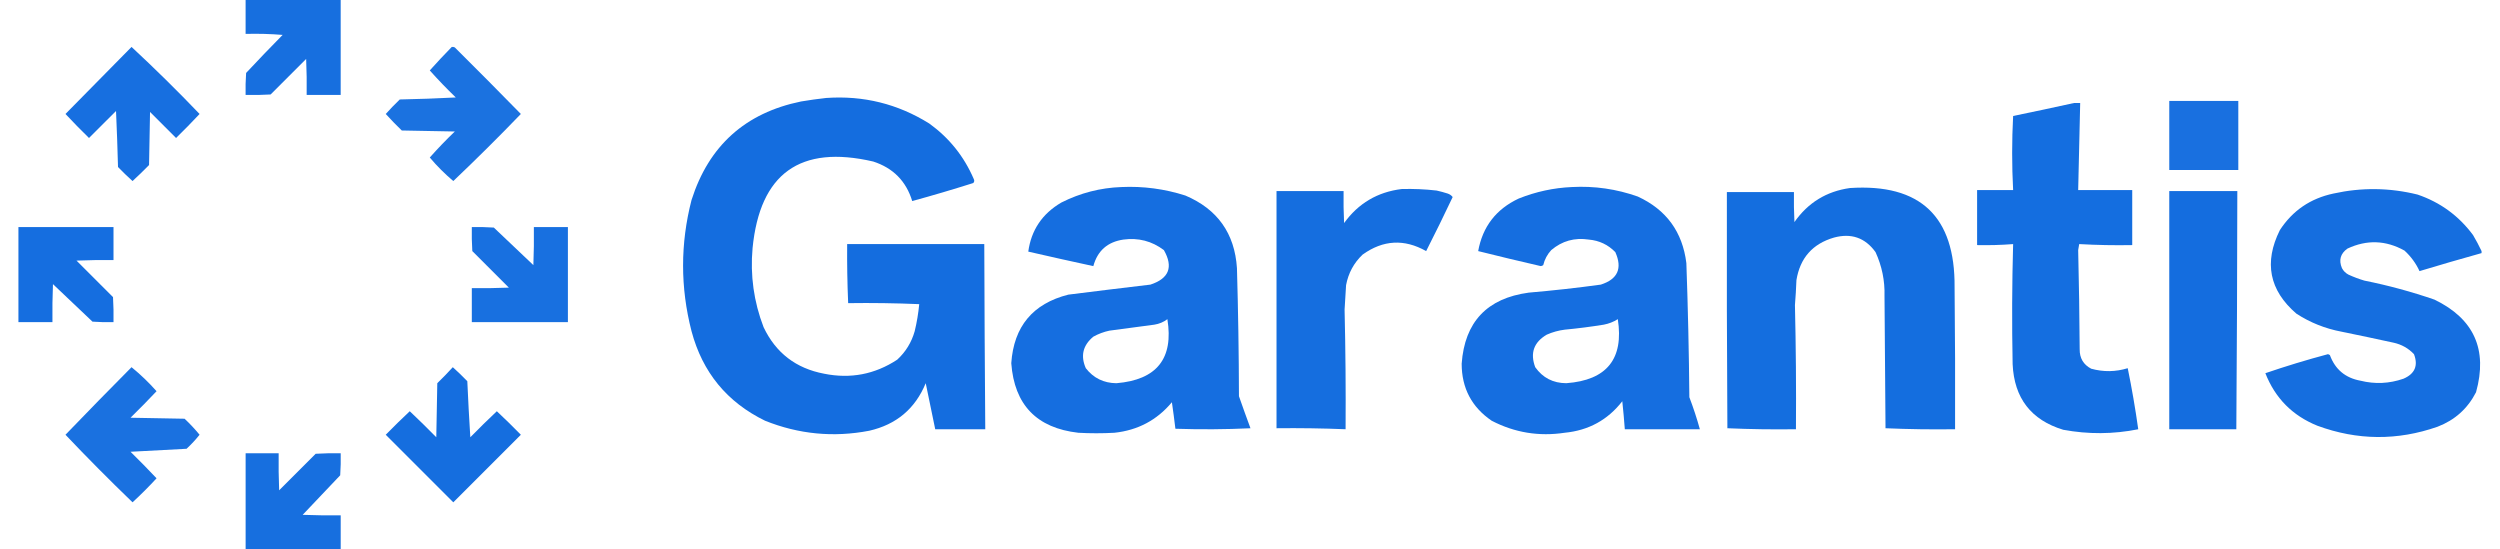 <svg width="132" height="29" viewBox="0 0 132 29" fill="none" xmlns="http://www.w3.org/2000/svg">
<path opacity="0.985" fill-rule="evenodd" clip-rule="evenodd" d="M43.62 5.173C45.587 5.035 47.401 5.484 49.063 6.52C50.117 7.28 50.901 8.257 51.415 9.453C51.456 9.529 51.447 9.6 51.388 9.664C50.319 10.003 49.245 10.32 48.165 10.616C47.845 9.565 47.158 8.869 46.104 8.528C42.247 7.634 40.124 9.158 39.736 13.099C39.606 14.537 39.8 15.929 40.317 17.274C40.961 18.632 42.027 19.451 43.514 19.732C44.906 20.013 46.192 19.767 47.372 18.992C47.821 18.579 48.129 18.077 48.297 17.485C48.41 17.015 48.49 16.539 48.535 16.059C47.284 16.006 46.034 15.988 44.783 16.006C44.739 14.967 44.721 13.928 44.73 12.888C47.143 12.888 49.556 12.888 51.97 12.888C51.979 16.147 51.997 19.406 52.022 22.664C51.142 22.664 50.261 22.664 49.38 22.664C49.216 21.854 49.049 21.044 48.878 20.233C48.322 21.581 47.327 22.418 45.892 22.744C44.008 23.105 42.176 22.929 40.396 22.215C38.385 21.235 37.091 19.658 36.512 17.485C35.918 15.177 35.918 12.87 36.512 10.563C37.423 7.696 39.352 5.961 42.299 5.357C42.745 5.282 43.186 5.221 43.62 5.173Z" fill="#126CDF"/>
<path opacity="0.968" fill-rule="evenodd" clip-rule="evenodd" d="M114.537 5.331C115.753 5.331 116.968 5.331 118.183 5.331C118.183 6.546 118.183 7.762 118.183 8.977C116.968 8.977 115.753 8.977 114.537 8.977C114.537 7.762 114.537 6.546 114.537 5.331Z" fill="#126CDF"/>
<path opacity="0.988" fill-rule="evenodd" clip-rule="evenodd" d="M109.517 5.437C109.622 5.437 109.728 5.437 109.834 5.437C109.797 6.969 109.762 8.502 109.728 10.035C110.679 10.035 111.63 10.035 112.582 10.035C112.582 11.003 112.582 11.972 112.582 12.941C111.646 12.958 110.712 12.94 109.781 12.888C109.763 12.994 109.745 13.1 109.728 13.205C109.77 14.949 109.796 16.693 109.807 18.437C109.801 18.91 110.004 19.253 110.415 19.468C111.061 19.646 111.704 19.637 112.344 19.441C112.563 20.51 112.748 21.584 112.899 22.665C111.579 22.929 110.258 22.937 108.935 22.691C107.238 22.173 106.349 21.019 106.267 19.23C106.226 17.115 106.234 15.002 106.293 12.888C105.661 12.937 105.026 12.954 104.391 12.941C104.391 11.972 104.391 11.003 104.391 10.035C105.025 10.035 105.659 10.035 106.293 10.035C106.225 8.732 106.225 7.428 106.293 6.124C107.375 5.901 108.45 5.672 109.517 5.437Z" fill="#126CDF"/>
<path opacity="0.984" fill-rule="evenodd" clip-rule="evenodd" d="M59.208 9.876C60.363 9.823 61.49 9.973 62.59 10.325C64.283 11.045 65.191 12.322 65.311 14.156C65.376 16.411 65.411 18.665 65.417 20.921C65.614 21.486 65.817 22.05 66.025 22.612C64.704 22.674 63.383 22.682 62.061 22.638C62.006 22.173 61.944 21.706 61.876 21.238C61.088 22.183 60.075 22.72 58.838 22.85C58.203 22.885 57.569 22.885 56.935 22.85C54.738 22.599 53.557 21.375 53.395 19.177C53.528 17.238 54.532 16.032 56.407 15.557C57.85 15.375 59.295 15.199 60.74 15.028C61.724 14.708 61.962 14.1 61.453 13.205C60.82 12.728 60.106 12.543 59.313 12.65C58.476 12.774 57.948 13.241 57.728 14.051C56.582 13.804 55.437 13.549 54.293 13.285C54.449 12.148 55.03 11.285 56.037 10.695C57.04 10.189 58.097 9.916 59.208 9.876ZM61.638 16.852C61.975 18.931 61.077 20.058 58.943 20.234C58.272 20.225 57.735 19.961 57.331 19.441C57.043 18.79 57.175 18.235 57.728 17.776C57.994 17.629 58.276 17.523 58.573 17.459C59.367 17.357 60.159 17.252 60.952 17.142C61.209 17.101 61.438 17.004 61.638 16.852Z" fill="#126CDF"/>
<path opacity="0.984" fill-rule="evenodd" clip-rule="evenodd" d="M82.989 9.876C84.187 9.811 85.349 9.979 86.477 10.378C87.983 11.073 88.837 12.245 89.04 13.892C89.124 16.251 89.177 18.612 89.198 20.973C89.41 21.529 89.595 22.093 89.753 22.664C88.432 22.664 87.111 22.664 85.79 22.664C85.754 22.171 85.709 21.677 85.657 21.185C84.89 22.172 83.877 22.727 82.619 22.849C81.259 23.055 79.973 22.844 78.761 22.215C77.706 21.496 77.177 20.492 77.176 19.203C77.335 17 78.516 15.749 80.716 15.451C81.989 15.342 83.257 15.201 84.521 15.028C85.418 14.742 85.673 14.169 85.288 13.311C84.906 12.919 84.439 12.698 83.887 12.65C83.139 12.536 82.478 12.721 81.906 13.205C81.697 13.431 81.556 13.696 81.483 13.998C81.445 14.027 81.4 14.045 81.351 14.05C80.246 13.796 79.144 13.532 78.048 13.258C78.281 11.967 78.994 11.043 80.188 10.483C81.094 10.121 82.028 9.919 82.989 9.876ZM85.42 16.851C85.746 18.949 84.839 20.076 82.698 20.233C82.003 20.229 81.457 19.948 81.06 19.388C80.781 18.644 80.984 18.071 81.668 17.67C81.972 17.536 82.289 17.448 82.619 17.406C83.309 17.341 83.996 17.253 84.68 17.142C84.95 17.09 85.197 16.994 85.42 16.851Z" fill="#126CDF"/>
<path opacity="0.987" fill-rule="evenodd" clip-rule="evenodd" d="M97.679 9.928C101.392 9.686 103.233 11.43 103.202 15.16C103.228 17.661 103.237 20.163 103.228 22.664C102 22.681 100.775 22.664 99.555 22.611C99.538 20.286 99.52 17.961 99.502 15.636C99.525 14.822 99.366 14.047 99.027 13.31C98.479 12.552 97.747 12.297 96.834 12.544C95.704 12.873 95.043 13.622 94.852 14.79C94.835 15.231 94.808 15.671 94.773 16.111C94.824 18.295 94.842 20.479 94.826 22.664C93.615 22.681 92.408 22.664 91.206 22.611C91.179 18.454 91.17 14.297 91.179 10.14C92.359 10.14 93.54 10.14 94.72 10.14C94.711 10.668 94.72 11.197 94.746 11.725C95.463 10.7 96.441 10.101 97.679 9.928Z" fill="#126CDF"/>
<path opacity="0.981" fill-rule="evenodd" clip-rule="evenodd" d="M74.006 9.981C74.625 9.964 75.242 9.99 75.856 10.061C76.052 10.105 76.246 10.158 76.437 10.219C76.545 10.255 76.634 10.317 76.701 10.404C76.248 11.363 75.781 12.315 75.301 13.258C74.146 12.605 73.027 12.666 71.945 13.443C71.482 13.884 71.192 14.421 71.073 15.055C71.042 15.486 71.016 15.917 70.994 16.349C71.044 18.454 71.061 20.559 71.047 22.664C69.832 22.615 68.617 22.597 67.4 22.611C67.4 18.437 67.4 14.262 67.4 10.087C68.58 10.087 69.761 10.087 70.941 10.087C70.932 10.651 70.941 11.215 70.968 11.778C71.718 10.738 72.73 10.139 74.006 9.981Z" fill="#126CDF"/>
<path opacity="0.982" fill-rule="evenodd" clip-rule="evenodd" d="M131.026 13.258C131.026 13.293 131.026 13.328 131.026 13.364C129.932 13.669 128.84 13.986 127.75 14.315C127.563 13.906 127.299 13.545 126.957 13.231C125.972 12.682 124.968 12.647 123.945 13.126C123.574 13.39 123.478 13.733 123.654 14.156C123.733 14.306 123.848 14.42 123.998 14.5C124.271 14.626 124.553 14.732 124.843 14.817C126.099 15.069 127.333 15.404 128.542 15.821C130.628 16.831 131.359 18.46 130.735 20.709C130.291 21.576 129.613 22.183 128.701 22.532C126.582 23.273 124.468 23.256 122.359 22.479C121.044 21.948 120.128 21.023 119.611 19.705C120.694 19.335 121.794 19 122.914 18.701C122.955 18.709 122.99 18.726 123.02 18.754C123.298 19.506 123.836 19.955 124.632 20.101C125.4 20.291 126.157 20.256 126.904 19.996C127.504 19.738 127.689 19.306 127.459 18.701C127.162 18.387 126.801 18.185 126.376 18.093C125.461 17.893 124.545 17.699 123.628 17.512C122.77 17.35 121.978 17.033 121.25 16.561C119.816 15.326 119.526 13.855 120.378 12.148C121.049 11.12 121.991 10.477 123.205 10.219C124.689 9.891 126.168 9.908 127.644 10.272C128.844 10.68 129.822 11.393 130.577 12.412C130.742 12.691 130.892 12.973 131.026 13.258Z" fill="#126CDF"/>
<path opacity="0.985" fill-rule="evenodd" clip-rule="evenodd" d="M114.537 10.087C115.735 10.087 116.933 10.087 118.131 10.087C118.126 14.279 118.108 18.472 118.078 22.664C116.898 22.664 115.717 22.664 114.537 22.664C114.537 18.472 114.537 14.279 114.537 10.087Z" fill="#126CDF"/>
<path opacity="0.973" fill-rule="evenodd" clip-rule="evenodd" d="M12.968 -0.006C14.642 -0.006 16.315 -0.006 17.988 -0.006C17.988 1.667 17.988 3.341 17.988 5.014C17.39 5.014 16.791 5.014 16.192 5.014C16.201 4.38 16.192 3.745 16.165 3.112C15.54 3.737 14.915 4.362 14.289 4.988C13.849 5.014 13.409 5.023 12.968 5.014C12.959 4.626 12.968 4.239 12.995 3.851C13.628 3.174 14.271 2.505 14.923 1.843C14.273 1.79 13.621 1.773 12.968 1.79C12.968 1.191 12.968 0.593 12.968 -0.006Z" fill="#126CDF"/>
<path opacity="0.974" fill-rule="evenodd" clip-rule="evenodd" d="M6.945 2.478C8.174 3.619 9.372 4.799 10.538 6.018C10.134 6.449 9.72 6.872 9.296 7.286C8.838 6.828 8.38 6.371 7.922 5.912C7.905 6.846 7.887 7.78 7.87 8.713C7.587 9.005 7.296 9.287 6.998 9.559C6.734 9.322 6.479 9.075 6.231 8.819C6.205 7.832 6.17 6.846 6.126 5.86C5.65 6.335 5.175 6.811 4.699 7.286C4.275 6.872 3.861 6.449 3.457 6.018C4.621 4.837 5.783 3.657 6.945 2.478Z" fill="#126CDF"/>
<path opacity="0.96" fill-rule="evenodd" clip-rule="evenodd" d="M23.855 2.477C23.911 2.47 23.963 2.478 24.014 2.504C25.186 3.667 26.348 4.839 27.501 6.018C26.337 7.226 25.148 8.406 23.934 9.559C23.485 9.18 23.071 8.766 22.692 8.317C23.113 7.843 23.553 7.385 24.014 6.943C23.08 6.925 22.146 6.908 21.213 6.89C20.921 6.607 20.639 6.317 20.367 6.018C20.604 5.755 20.851 5.499 21.107 5.252C22.094 5.232 23.081 5.197 24.066 5.146C23.588 4.686 23.131 4.21 22.692 3.719C23.071 3.297 23.458 2.883 23.855 2.477Z" fill="#126CDF"/>
<path opacity="0.984" fill-rule="evenodd" clip-rule="evenodd" d="M0.973 11.989C2.646 11.989 4.32 11.989 5.993 11.989C5.993 12.571 5.993 13.152 5.993 13.733C5.341 13.724 4.689 13.733 4.038 13.76C4.681 14.403 5.324 15.046 5.967 15.688C5.993 16.128 6.002 16.569 5.993 17.01C5.623 17.018 5.253 17.01 4.883 16.983C4.187 16.323 3.492 15.662 2.796 15.002C2.769 15.671 2.761 16.34 2.769 17.01C2.17 17.01 1.572 17.01 0.973 17.01C0.973 15.336 0.973 13.663 0.973 11.989Z" fill="#126CDF"/>
<path opacity="0.972" fill-rule="evenodd" clip-rule="evenodd" d="M24.912 11.99C25.299 11.981 25.687 11.99 26.074 12.016C26.77 12.677 27.466 13.337 28.162 13.998C28.188 13.329 28.197 12.659 28.188 11.99C28.787 11.99 29.386 11.99 29.985 11.99C29.985 13.663 29.985 15.336 29.985 17.01C28.294 17.01 26.603 17.01 24.912 17.01C24.912 16.411 24.912 15.812 24.912 15.213C25.564 15.222 26.215 15.213 26.867 15.187C26.224 14.544 25.581 13.901 24.938 13.258C24.912 12.835 24.903 12.413 24.912 11.99Z" fill="#126CDF"/>
<path opacity="0.963" fill-rule="evenodd" clip-rule="evenodd" d="M6.945 19.388C7.416 19.771 7.857 20.194 8.266 20.656C7.818 21.131 7.36 21.598 6.892 22.056C7.843 22.074 8.794 22.092 9.746 22.109C10.03 22.376 10.294 22.658 10.538 22.955C10.329 23.217 10.101 23.463 9.851 23.695C8.864 23.745 7.878 23.798 6.892 23.853C7.36 24.312 7.818 24.779 8.266 25.254C7.861 25.694 7.438 26.117 6.998 26.522C5.79 25.358 4.609 24.169 3.457 22.955C4.611 21.757 5.773 20.568 6.945 19.388Z" fill="#126CDF"/>
<path opacity="0.981" fill-rule="evenodd" clip-rule="evenodd" d="M23.908 19.388C24.17 19.623 24.426 19.87 24.674 20.128C24.718 21.118 24.771 22.104 24.833 23.087C25.291 22.619 25.758 22.161 26.233 21.713C26.664 22.117 27.087 22.531 27.501 22.955C26.312 24.144 25.123 25.333 23.934 26.522C22.745 25.333 21.556 24.144 20.367 22.955C20.782 22.531 21.205 22.117 21.636 21.713C22.11 22.161 22.577 22.619 23.036 23.087C23.053 22.136 23.071 21.184 23.089 20.233C23.372 19.958 23.645 19.677 23.908 19.388Z" fill="#126CDF"/>
<path opacity="0.973" fill-rule="evenodd" clip-rule="evenodd" d="M17.989 29.006C16.316 29.006 14.642 29.006 12.969 29.006C12.969 27.315 12.969 25.623 12.969 23.933C13.55 23.933 14.131 23.933 14.713 23.933C14.704 24.584 14.713 25.236 14.739 25.888C15.382 25.245 16.025 24.602 16.668 23.959C17.108 23.933 17.548 23.924 17.989 23.933C17.998 24.32 17.989 24.708 17.963 25.095C17.302 25.791 16.642 26.487 15.981 27.183C16.65 27.209 17.32 27.218 17.989 27.209C17.989 27.808 17.989 28.407 17.989 29.006Z" fill="#126CDF"/>
</svg>
